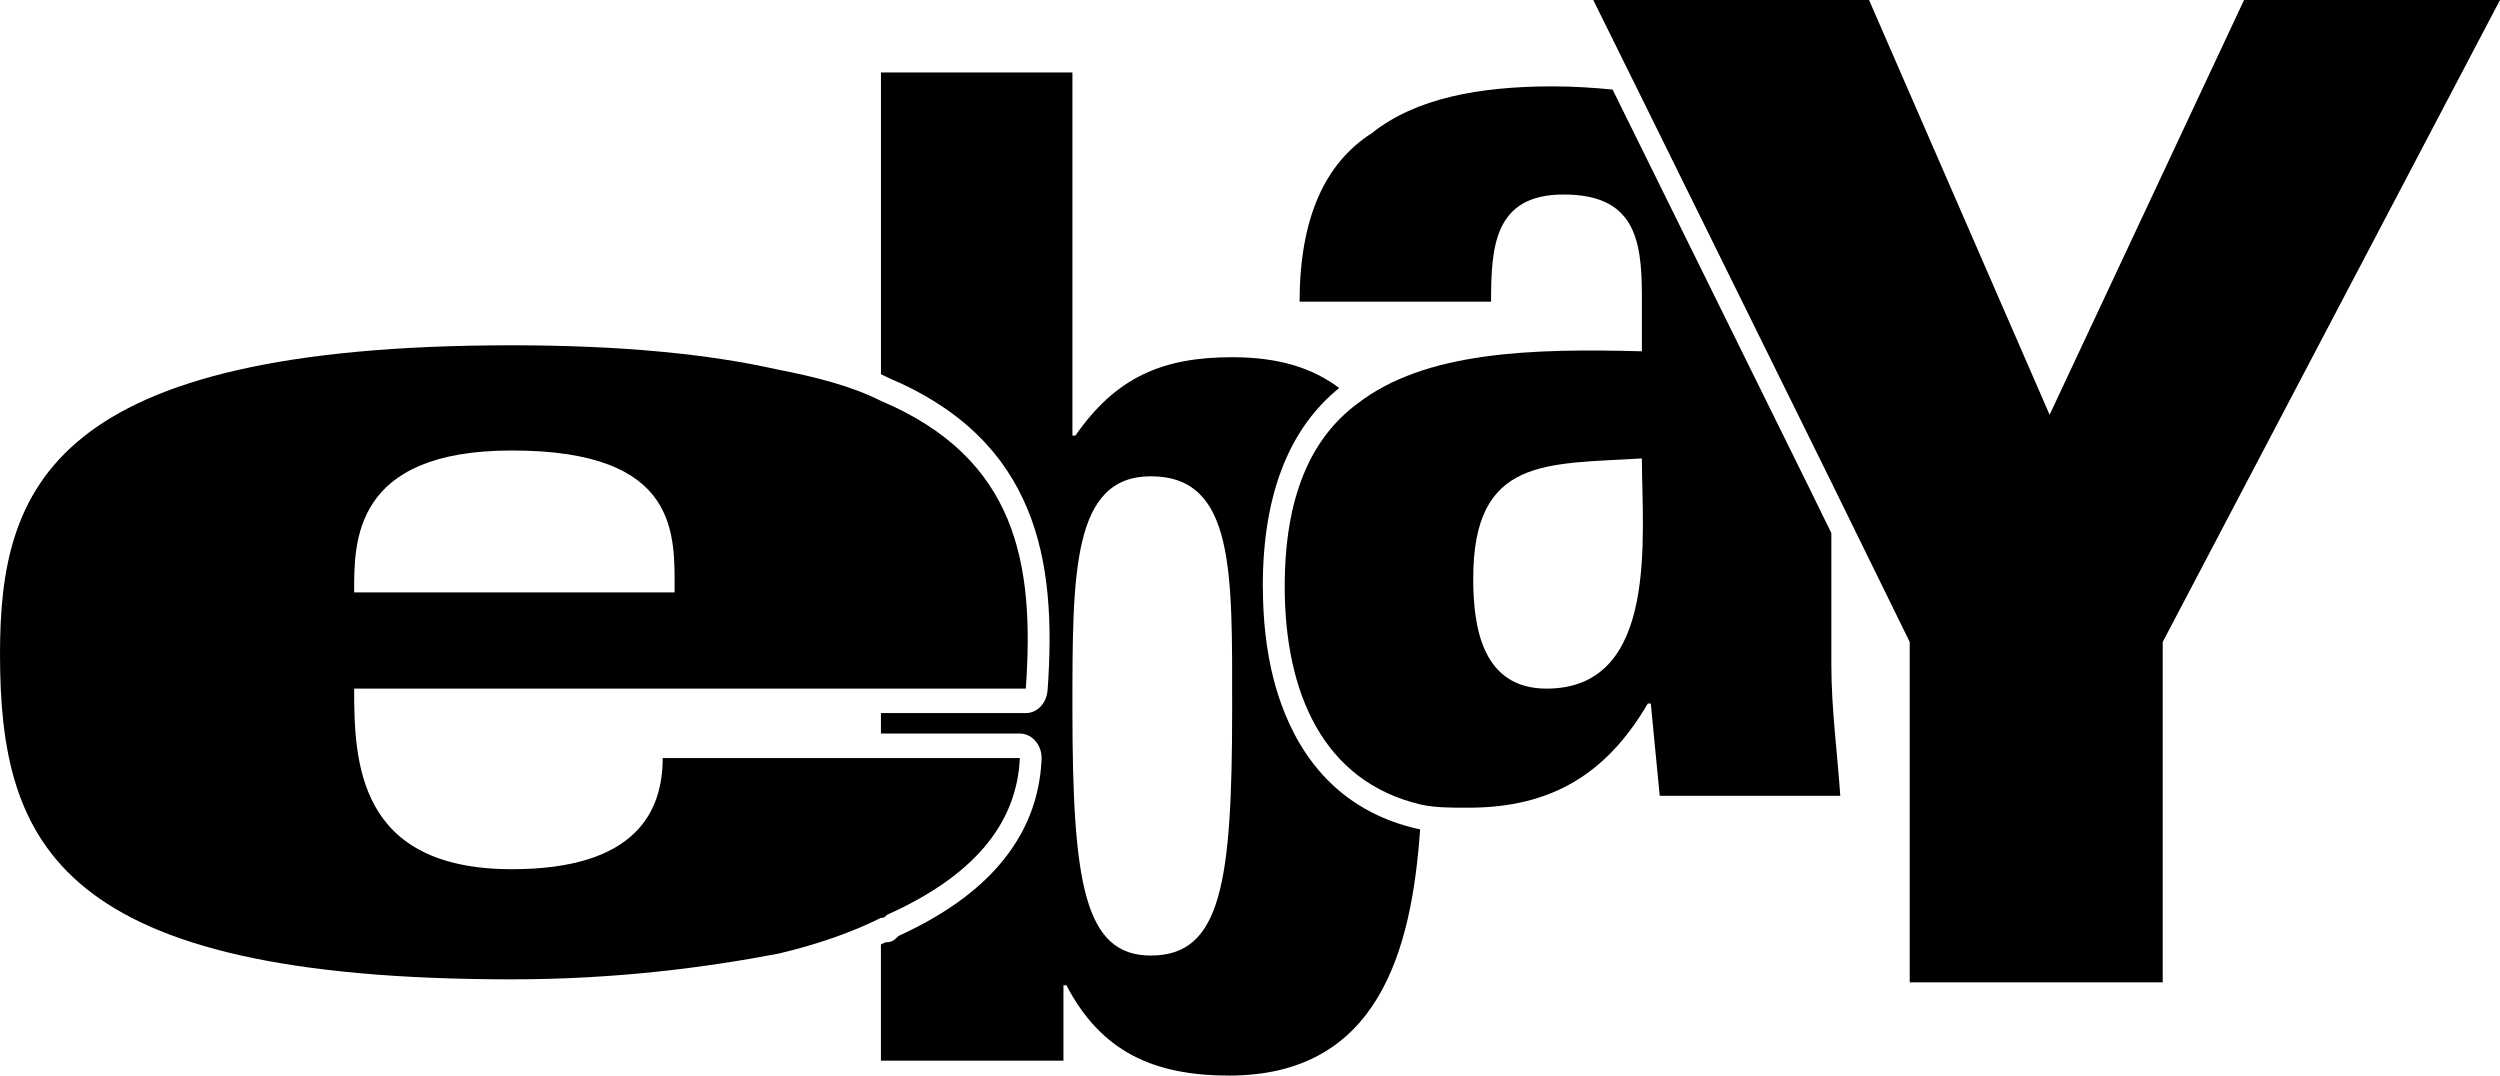 <?xml version="1.0" encoding="UTF-8" standalone="no"?>
<!-- Created with Inkscape (http://www.inkscape.org/) -->

<svg
   xmlns:dc="http://purl.org/dc/elements/1.1/"
   xmlns:cc="http://creativecommons.org/ns#"
   xmlns:rdf="http://www.w3.org/1999/02/22-rdf-syntax-ns#"
   xmlns:svg="http://www.w3.org/2000/svg"
   xmlns="http://www.w3.org/2000/svg"
   xmlns:sodipodi="http://sodipodi.sourceforge.net/DTD/sodipodi-0.dtd"
   xmlns:inkscape="http://www.inkscape.org/namespaces/inkscape"
   width="1000"
   height="430.237"
   viewBox="0 0 264.583 113.834"
   version="1.1"
   id="svg4372"
   inkscape:version="0.92.3 (2405546, 2018-03-11)"
   sodipodi:docname="eBay (1995) (Print 2).svg">
  <defs
     id="defs4366" />
  <sodipodi:namedview
     id="base"
     pagecolor="#ffffff"
     bordercolor="#666666"
     borderopacity="1.0"
     inkscape:pageopacity="0.0"
     inkscape:pageshadow="2"
     inkscape:zoom="0.98994949"
     inkscape:cx="556.43581"
     inkscape:cy="137.41617"
     inkscape:document-units="px"
     inkscape:current-layer="layer1"
     showgrid="false"
     units="px"
     inkscape:window-width="1920"
     inkscape:window-height="1018"
     inkscape:window-x="-8"
     inkscape:window-y="-8"
     inkscape:window-maximized="1"
     showguides="false" />
  <g
     inkscape:label="Layer 1"
     inkscape:groupmode="layer"
     id="layer1"
     transform="translate(0,-183.166)">
    <path
       d="m 141.733,224.233 c -2.786,-2.098 -6.341,-3.262 -11.331,-3.262 -7.35,0 -12.285,2.101 -16.59,8.296 h -0.314 V 190.834 H 93.234 v 31.94 c 0.295,0.135 0.582,0.27 0.871,0.414 7.797,3.316 12.246,8.078 14.639,13.857 2.354,5.686 2.624,12.193 2.125,19.202 h -0.009 c -0.091,1.335 -1.09,2.389 -2.299,2.389 H 93.231 v 0.01 2.15 h 14.699 v 0.004 l 0.108,0.004 c 1.271,0.067 2.254,1.281 2.197,2.713 -0.185,4.225 -1.691,7.936 -4.45,11.155 -2.518,2.941 -6.095,5.444 -10.674,7.542 -0.574,0.56 -0.755,0.663 -1.396,0.679 l -0.485,0.226 v 12.305 h 19.319 v -7.98 h 0.314 c 3.674,7.035 9.239,9.555 17.221,9.555 15.825,0 19.317,-13.256 20.213,-26.063 l -0.27,-0.051 v -0.002 l -0.038,-0.004 c -7.087,-1.629 -11.562,-6.165 -14.025,-12.249 l 0.004,-0.002 c -0.48,-1.183 -0.877,-2.399 -1.188,-3.622 -0.769,-3.006 -1.124,-6.295 -1.126,-9.72 h -0.009 v -0.051 c 0,-5.095 0.758,-9.367 2.199,-12.905 1.377,-3.381 3.355,-6.049 5.882,-8.094 z m -11.331,33.913 c 0,18.484 -1.156,26.149 -8.611,26.149 -7.034,0 -8.294,-7.666 -8.294,-26.149 0,-14.387 0,-24.572 8.294,-24.572 8.925,0 8.611,10.185 8.611,24.572"
       style="fill-opacity:1;fill-rule:evenodd;stroke:none;stroke-width:0.569"
       id="path14"
       inkscape:connector-curvature="0" />
    <path
       d="M 107.933,263.397 H 70.134 c 0,5.565 -2.728,11.76 -15.959,11.76 -16.378,0 -16.694,-11.446 -16.694,-19.112 h 55.752 15.33 c 0.945,-13.233 -0.946,-24.363 -15.33,-30.451 -3.149,-1.577 -6.824,-2.522 -11.129,-3.359 -7.036,-1.579 -16.273,-2.525 -27.929,-2.525 C 5.249,219.71 0,234.835 0,252.372 c 0,20.266 6.194,34.441 54.175,34.441 11.025,0 20.579,-1.259 28.244,-2.729 3.991,-0.944 7.665,-2.205 10.814,-3.78 0.316,0 0.316,0 0.631,-0.314 8.923,-3.99 13.753,-9.452 14.068,-16.592 z M 54.175,230.843 c 17.851,0 17.219,8.927 17.219,15.017 h -33.914 c 0,-5.251 -0.21,-15.017 16.694,-15.017"
       style="fill-opacity:1;fill-rule:evenodd;stroke:none;stroke-width:0.569"
       id="path16-9"
       inkscape:connector-curvature="0" />
    <path
       d="m 143.631,225.906 c -4.935,3.678 -7.665,9.873 -7.665,19.326 0,11.13 3.991,20.685 14.489,23.102 1.473,0.314 3.045,0.314 4.934,0.314 8.927,0 14.701,-3.676 19.006,-11.027 h 0.315 l 0.943,9.767 h 19.11 c -0.315,-4.62 -0.945,-9.241 -0.945,-13.861 v -13.945 l -2.025,-4.13 h 0.004 l -20.364,-41.255 -0.767,-1.553 c -1.976,-0.191 -4.091,-0.337 -6.35,-0.337 -7.771,0 -14.491,1.258 -19.11,4.934 -4.934,3.152 -7.663,8.926 -7.663,17.853 h 20.262 c 0,-5.776 0.316,-11.342 7.665,-11.342 7.455,0 8.296,4.621 8.296,10.709 v 5.884 c -11.656,-0.315 -22.995,0 -30.135,5.563 z m 20.054,30.139 c -6.823,0 -7.769,-6.509 -7.769,-11.656 0,-12.917 7.769,-12.077 17.85,-12.707 0,8.087 1.887,24.363 -10.081,24.363"
       style="fill-opacity:1;fill-rule:evenodd;stroke:none;stroke-width:0.569"
       id="path18"
       inkscape:connector-curvature="0" />
    <path
       d="m 237.496,183.166 -20.579,43.896 -19.11,-43.896 h -29.188 l 4.83,9.766 20.369,41.269 8.294,16.909 v 36.018 h 26.775 v -36.018 l 35.697,-67.944 h -27.088"
       style="fill-opacity:1;fill-rule:evenodd;stroke:none;stroke-width:0.569"
       id="path20"
       inkscape:connector-curvature="0" />
  </g>
</svg>
